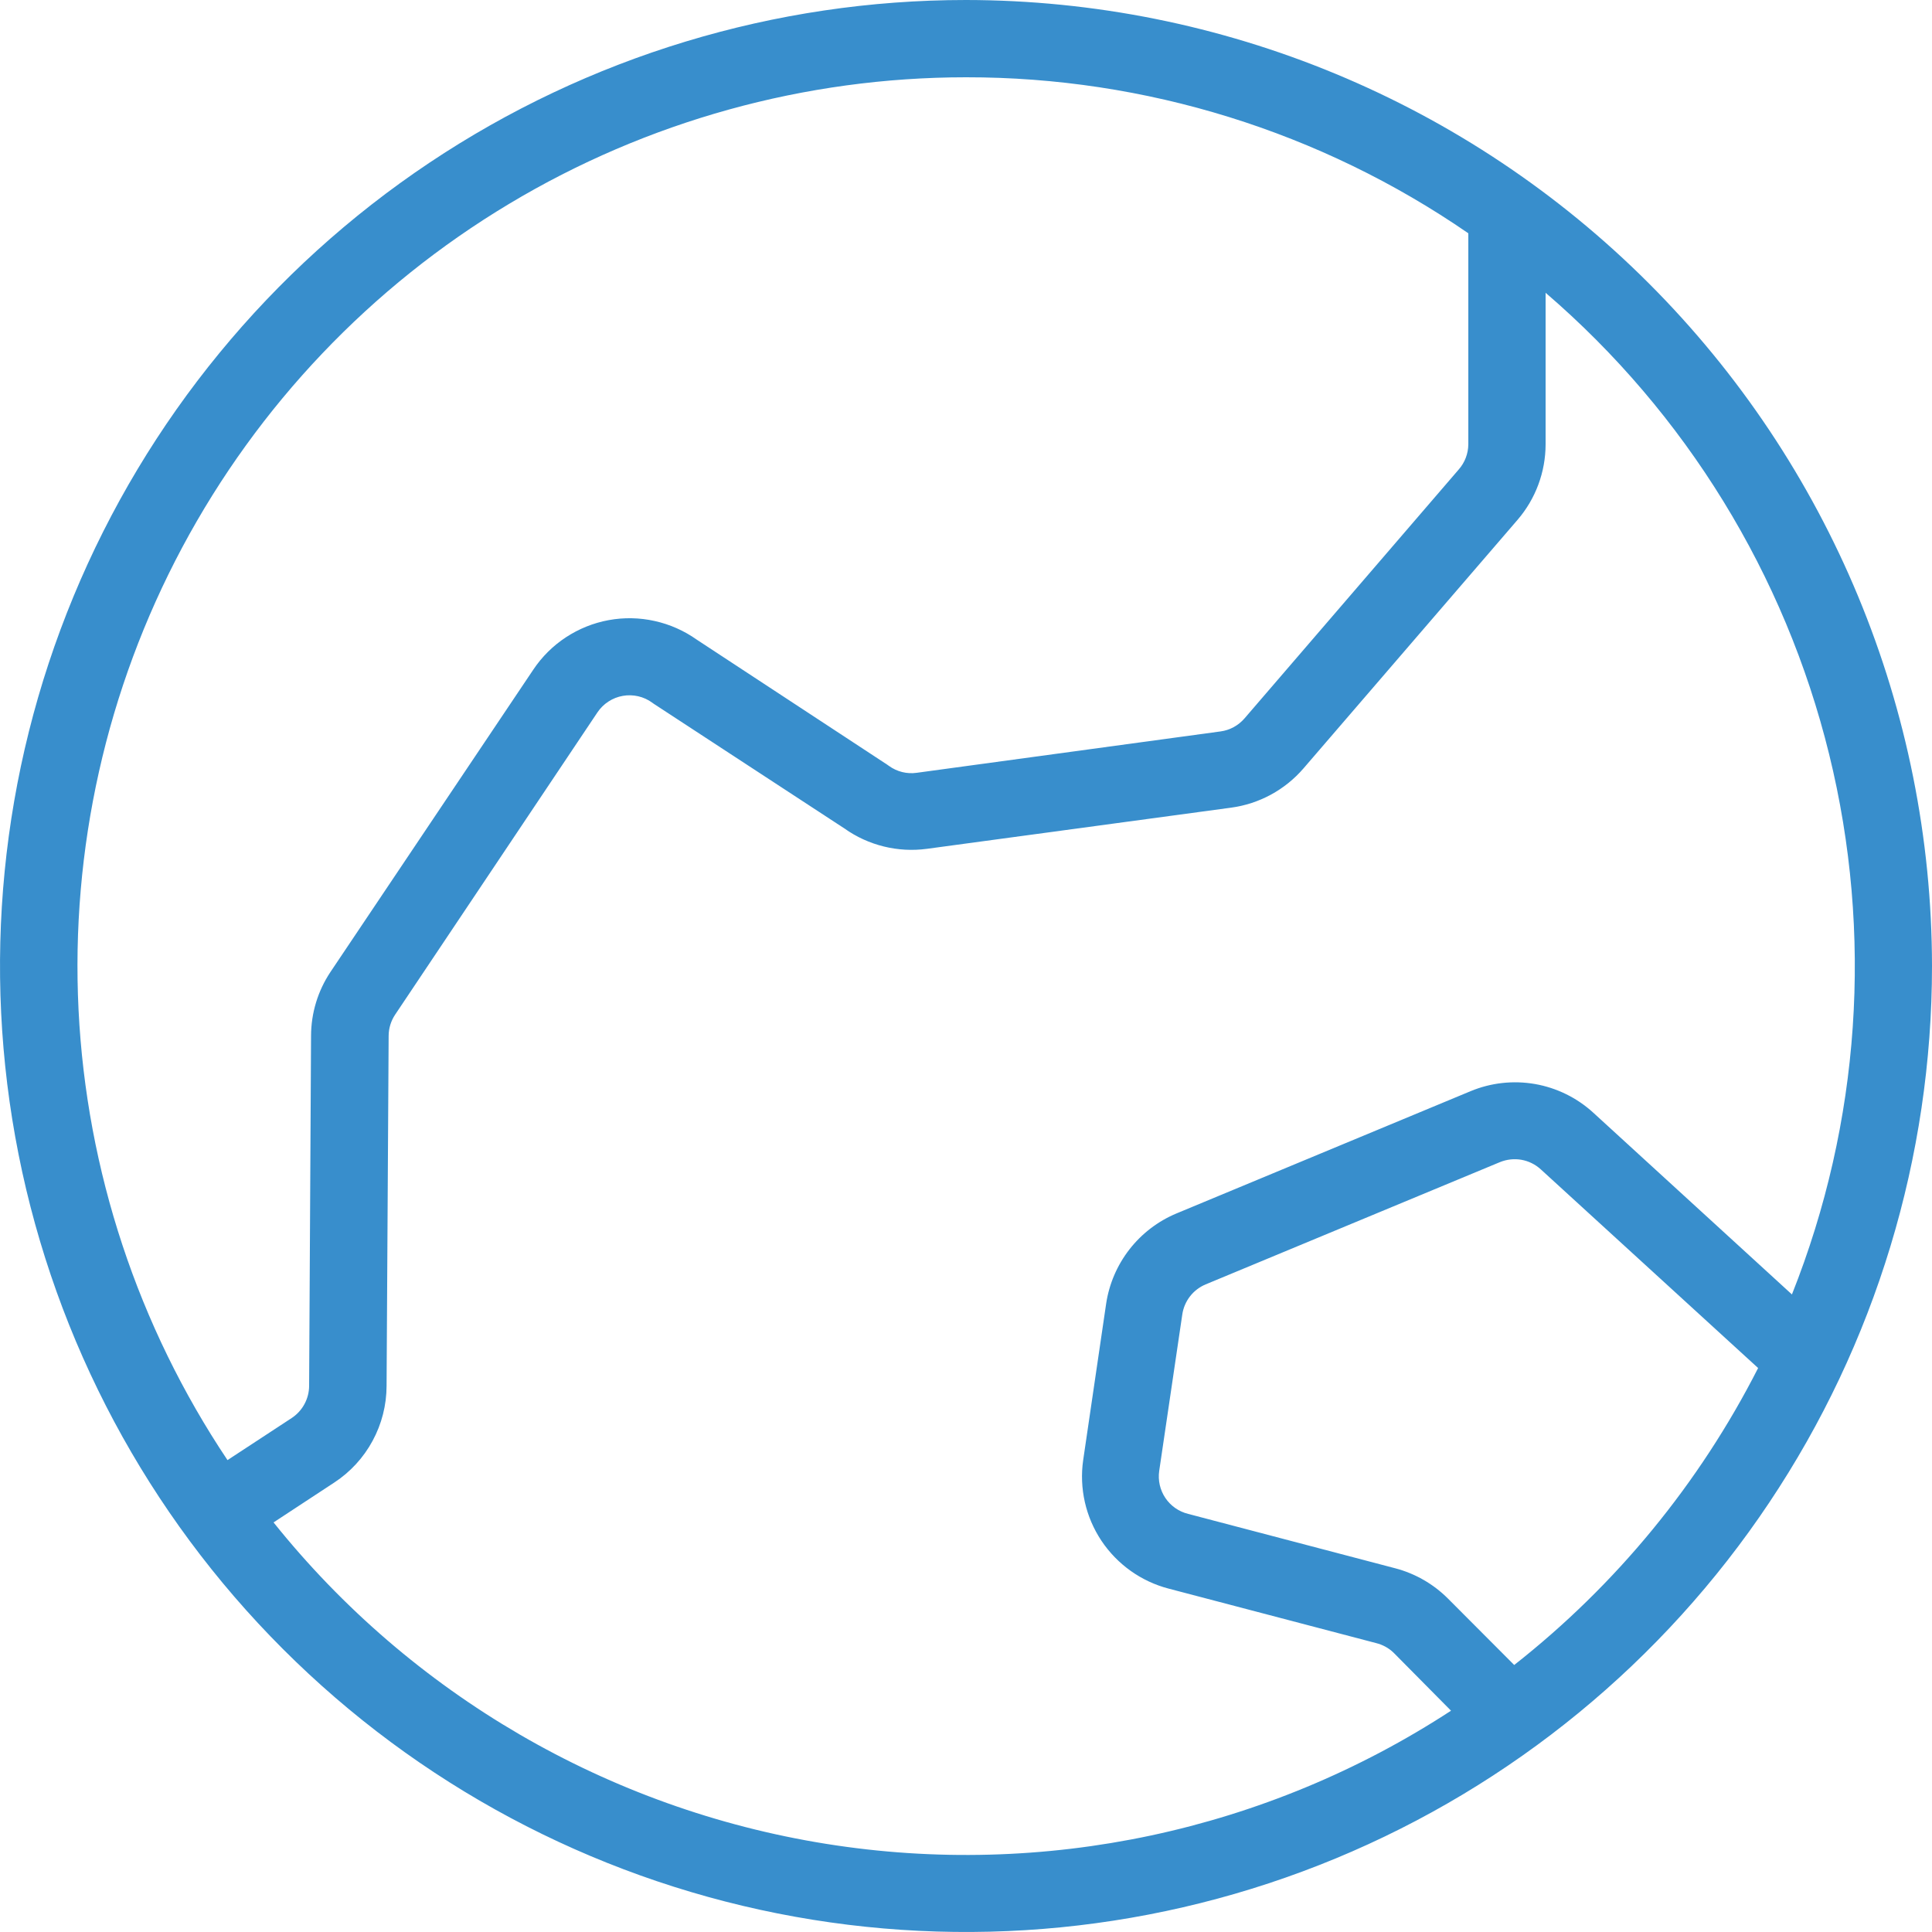 <svg width="44" height="44" viewBox="0 0 44 44" fill="none" xmlns="http://www.w3.org/2000/svg">
<g clip-path="url(#clip0_2014_575)">
<path d="M22 0C17.649 0 13.395 1.29 9.777 3.708C6.16 6.125 3.34 9.561 1.675 13.581C0.01 17.601 -0.426 22.024 0.423 26.292C1.272 30.56 3.367 34.48 6.444 37.556C9.52 40.633 13.44 42.728 17.708 43.577C21.976 44.426 26.399 43.99 30.419 42.325C34.439 40.66 37.875 37.84 40.292 34.222C42.71 30.605 44 26.351 44 22C43.994 16.167 41.674 10.575 37.549 6.451C33.425 2.326 27.833 0.006 22 0ZM22 1.76C26.086 1.756 30.076 2.995 33.44 5.313V10.12C33.438 10.332 33.36 10.536 33.22 10.694L28.343 16.361C28.202 16.524 28.008 16.63 27.795 16.658L20.878 17.6C20.654 17.632 20.427 17.575 20.244 17.442L20.209 17.417L15.869 14.568C15.581 14.364 15.255 14.219 14.91 14.143C14.566 14.066 14.209 14.059 13.862 14.123C13.514 14.187 13.184 14.32 12.888 14.514C12.593 14.708 12.34 14.959 12.144 15.253L7.524 22.139C7.238 22.569 7.085 23.074 7.084 23.591L7.04 31.561C7.04 31.706 7.003 31.849 6.934 31.977C6.865 32.105 6.765 32.214 6.644 32.294L5.181 33.253C3.143 30.206 1.971 26.663 1.789 23.002C1.608 19.34 2.424 15.699 4.151 12.465C5.878 9.232 8.45 6.528 11.594 4.643C14.738 2.757 18.334 1.761 22 1.76ZM6.23 34.672L7.614 33.763C7.979 33.524 8.279 33.197 8.486 32.813C8.694 32.429 8.803 32 8.804 31.563L8.851 23.593C8.851 23.421 8.903 23.252 8.998 23.109L13.607 16.223C13.673 16.125 13.758 16.041 13.857 15.977C13.957 15.912 14.068 15.868 14.184 15.848C14.3 15.827 14.42 15.831 14.535 15.857C14.65 15.884 14.759 15.933 14.854 16.003L14.887 16.027L19.23 18.867C19.776 19.255 20.45 19.421 21.113 19.331L28.037 18.394C28.677 18.308 29.263 17.99 29.685 17.501L34.562 11.838C34.973 11.36 35.199 10.751 35.2 10.12V6.668C38.394 9.413 40.652 13.086 41.657 17.176C42.663 21.265 42.367 25.567 40.81 29.48L36.285 25.34C35.914 25.001 35.454 24.775 34.959 24.688C34.464 24.602 33.955 24.658 33.491 24.851L26.792 27.636C26.371 27.812 26.003 28.094 25.723 28.453C25.443 28.813 25.26 29.238 25.192 29.689L24.669 33.251C24.576 33.894 24.724 34.548 25.084 35.089C25.445 35.629 25.991 36.018 26.62 36.181L31.339 37.42C31.489 37.457 31.628 37.532 31.739 37.64L33.046 38.96C28.842 41.704 23.768 42.785 18.811 41.992C13.854 41.199 9.369 38.59 6.23 34.672ZM34.485 37.919L32.976 36.406C32.644 36.074 32.23 35.836 31.777 35.717L27.06 34.478C26.848 34.426 26.663 34.297 26.541 34.116C26.419 33.935 26.369 33.715 26.4 33.499L26.926 29.935C26.948 29.785 27.009 29.643 27.102 29.523C27.195 29.403 27.318 29.31 27.458 29.251L34.157 26.468C34.312 26.404 34.482 26.385 34.647 26.413C34.813 26.442 34.966 26.518 35.09 26.631L40.04 31.156C38.701 33.787 36.806 36.095 34.485 37.919Z" fill="#388ECC"/>
</g>
<defs>
<clipPath id="clip0_2014_575">
<rect width="44" height="44" fill="white"/>
</clipPath>
</defs>
</svg>

